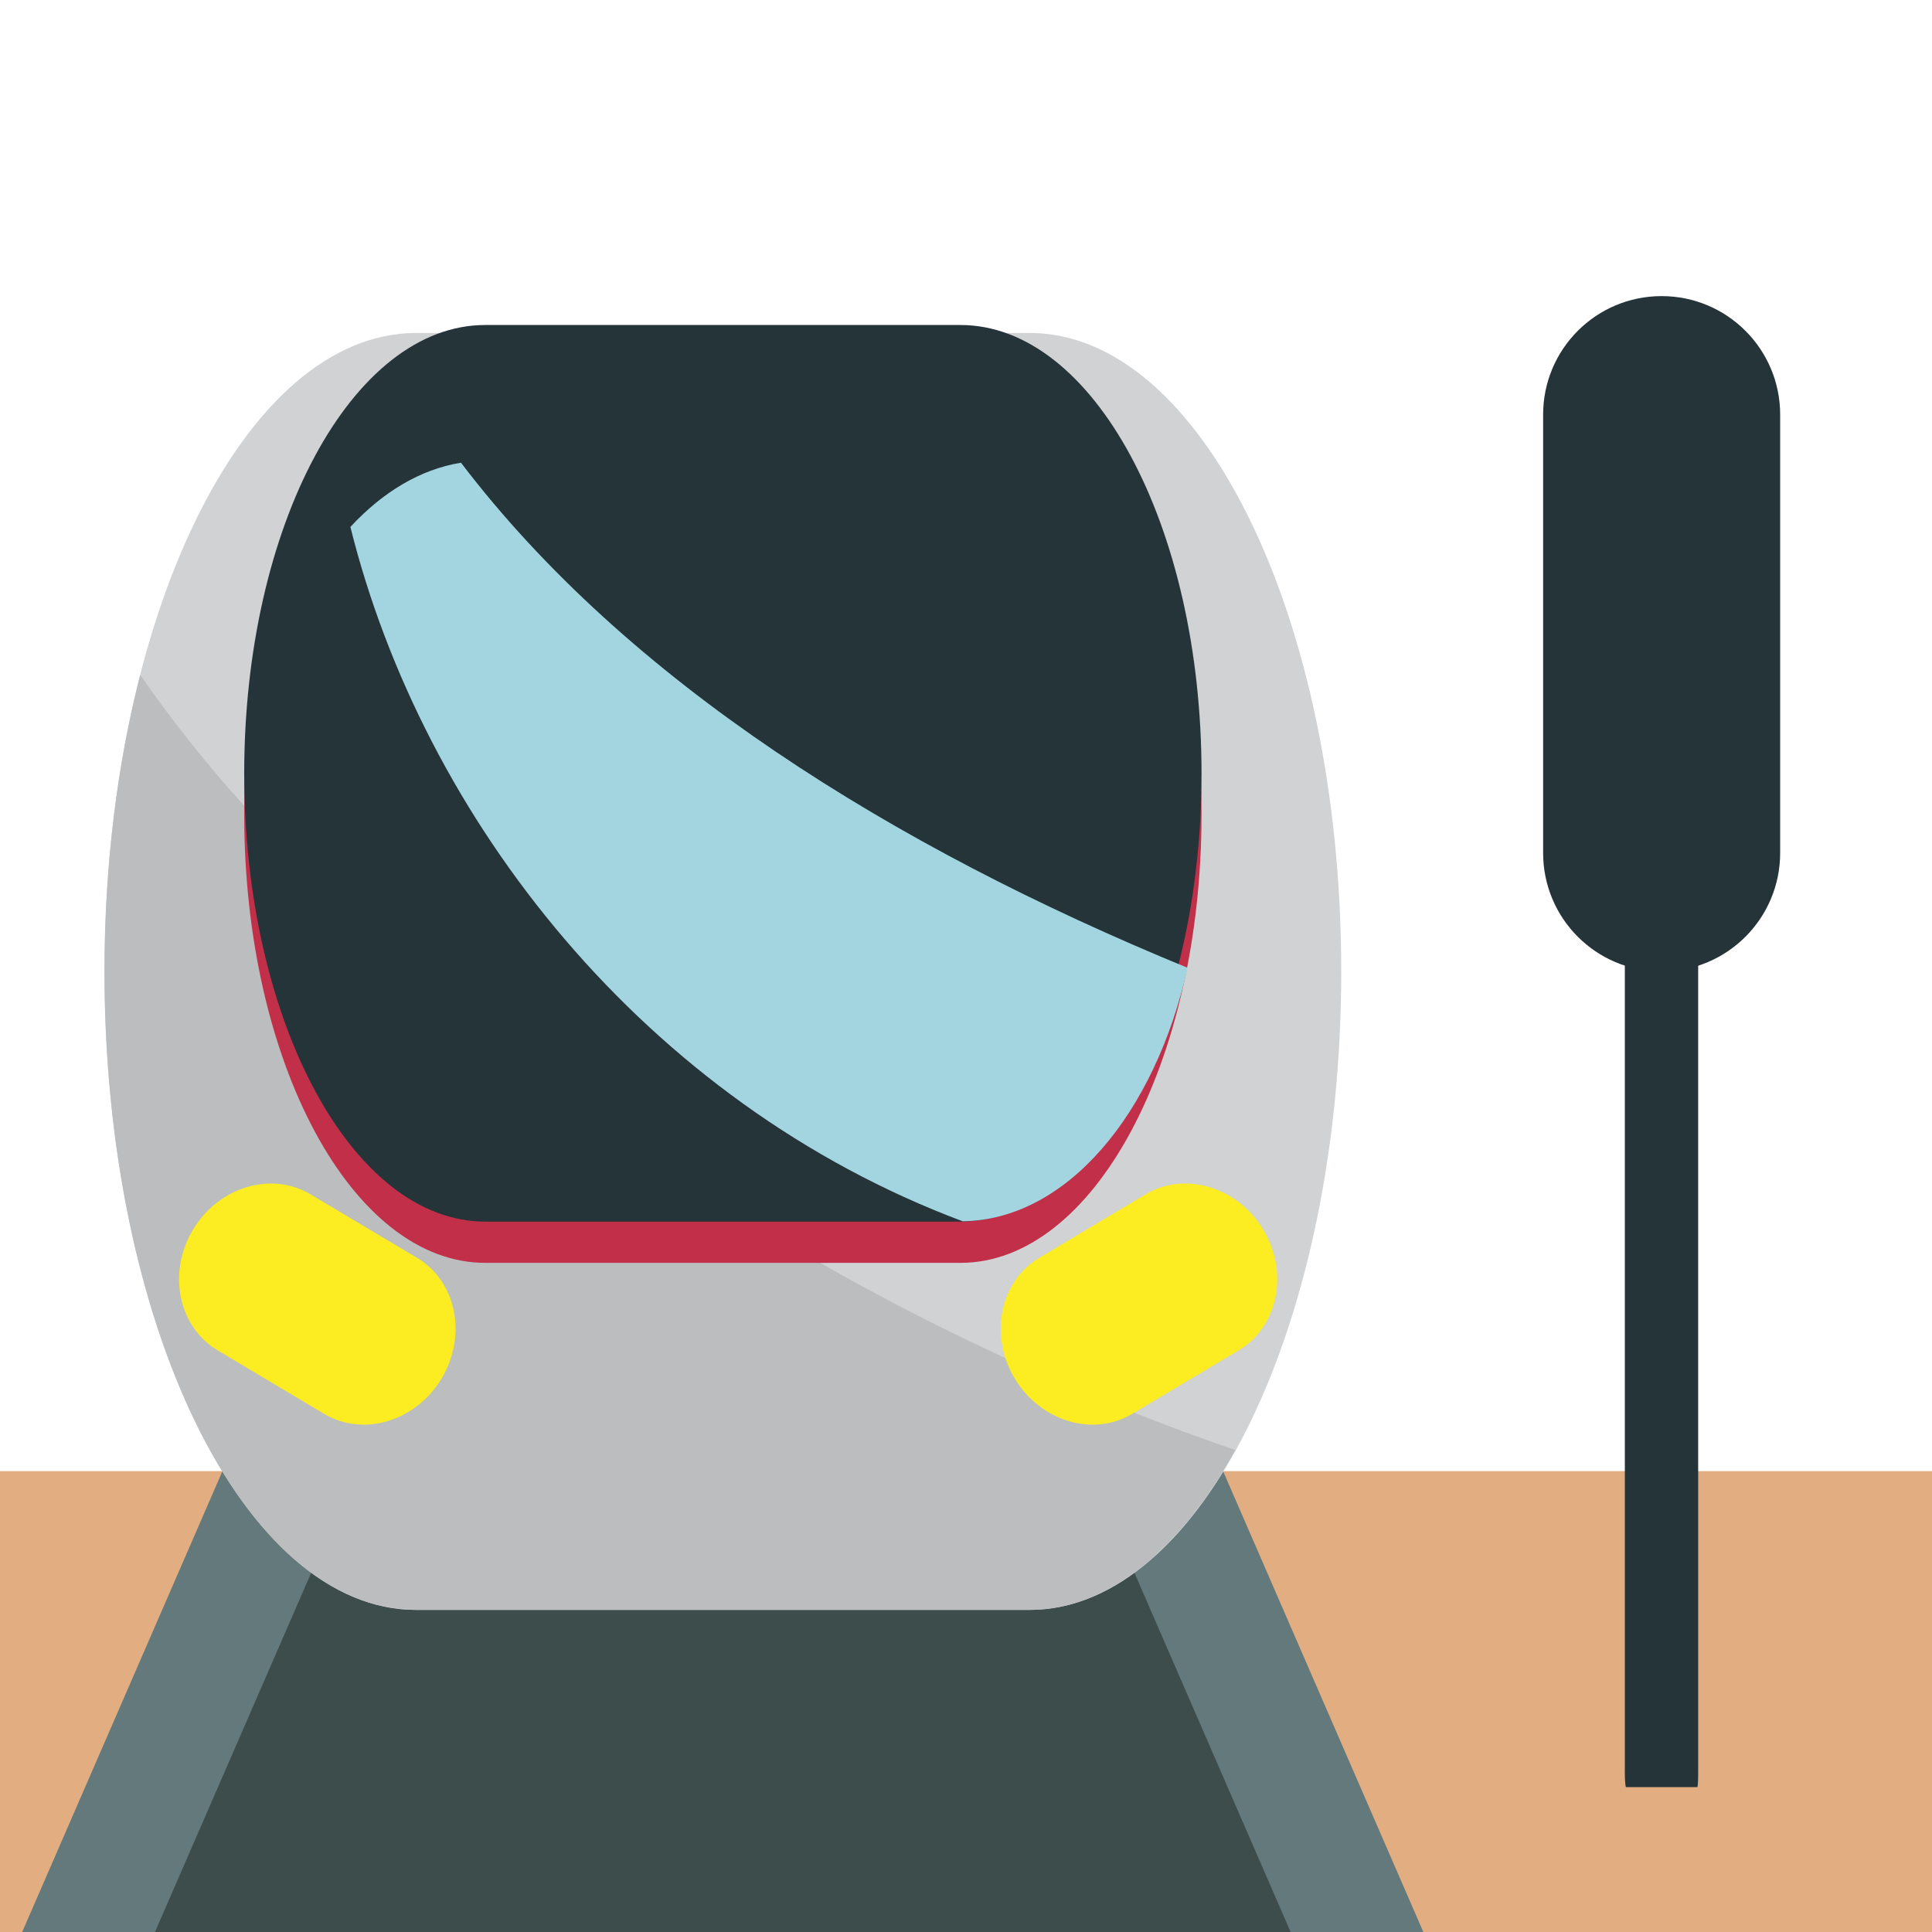 <svg xmlns="http://www.w3.org/2000/svg" viewBox="0 0 64 64" enable-background="new 0 0 64 64"><g transform="translate(0 10)"><path fill="#e1ad81" d="m0 38.733h64v16.959h-64z"/><path fill="#63797b" d="m0 55.692l8.04-18.502h31.805l8.04 18.502z"/><path fill="#3d4d4c" d="m4.398 55.692l6.567-15.1h25.958l6.566 15.1z"/><path d="m44.43 22.18c0 11.68-4.621 21.15-10.32 21.15h-20.324c-5.701 0-10.322-9.469-10.322-21.15l0 0c0-11.678 4.621-21.15 10.322-21.15h20.323c5.7 0 10.321 9.47 10.321 21.15l0 0" fill="#d1d2d3"/><path d="m21 27.86c-5.954-4.283-12.11-9.361-16.356-15.504-.752 2.938-1.184 6.277-1.184 9.824 0 11.68 4.621 21.15 10.322 21.15h20.323c2.613 0 4.996-2.01 6.816-5.295-7.04-2.436-13.757-5.74-19.921-10.173" fill="#bcbdbf"/><path d="m39.802 16.985c0 8.199-3.578 14.849-7.988 14.849h-15.736c-4.414 0-7.988-6.65-7.988-14.849l0 0c0-8.201 3.574-14.852 7.988-14.852h15.735c4.411 0 7.989 6.651 7.989 14.852l0 0" fill="#c12f49"/><path d="m39.802 15.618c0 8.201-3.578 14.85-7.988 14.85h-15.736c-4.414 0-7.988-6.648-7.988-14.85l0 0c0-8.203 3.574-14.852 7.988-14.852h15.735c4.411 0 7.989 6.649 7.989 14.852l0 0" fill="#243438"/><path d="m31.88 30.458c3.449-.047 6.371-3.539 7.461-8.398-9.801-4.02-18.566-9.5-24.07-16.732-1.352.217-2.602.98-3.664 2.127 2.416 9.702 9.766 19.06 20.278 23" fill="#a3d5e1"/><g fill="#fbed21"><path d="m14.633 35.657c-.85 1.426-2.594 1.955-3.898 1.178l-3.523-2.102c-1.305-.775-1.672-2.565-.822-3.994l0 0c.852-1.424 2.598-1.951 3.898-1.174l3.527 2.102c1.304.777 1.667 2.562.818 3.99l0 0"/><path d="m33.61 35.657c.852 1.426 2.594 1.955 3.898 1.178l3.523-2.102c1.305-.775 1.672-2.565.82-3.994l0 0c-.852-1.424-2.602-1.951-3.902-1.174l-3.52 2.102c-1.303.777-1.671 2.562-.819 3.99l0 0"/></g><g fill="#243438"><path d="m58.97 18.255c0 2.168-1.758 3.926-3.926 3.926l0 0c-2.172 0-3.926-1.758-3.926-3.926v-14.52c0-2.168 1.754-3.926 3.926-3.926l0 0c2.168 0 3.926 1.758 3.926 3.926v14.52"/><path d="m53.825 17.462c0 6.369 0 12.736 0 19.11 0 4.049 0 8.105 0 12.156 0 .262.02.473.039.473.5 0 1 0 1.5 0 .285 0 .57 0 .859 0 .02 0 .031-.211.031-.473 0-6.369 0-12.74 0-19.11 0-4.057 0-8.109 0-12.154 0-.141-.004-.25-.008-.324v-.001c0 0 0-.008 0-.014-.004-.072-.012-.131-.012-.131-.512 0-1.012 0-1.516 0-.285 0-.57 0-.855 0-.018 0-.038.217-.038.479"/></g></g></svg>